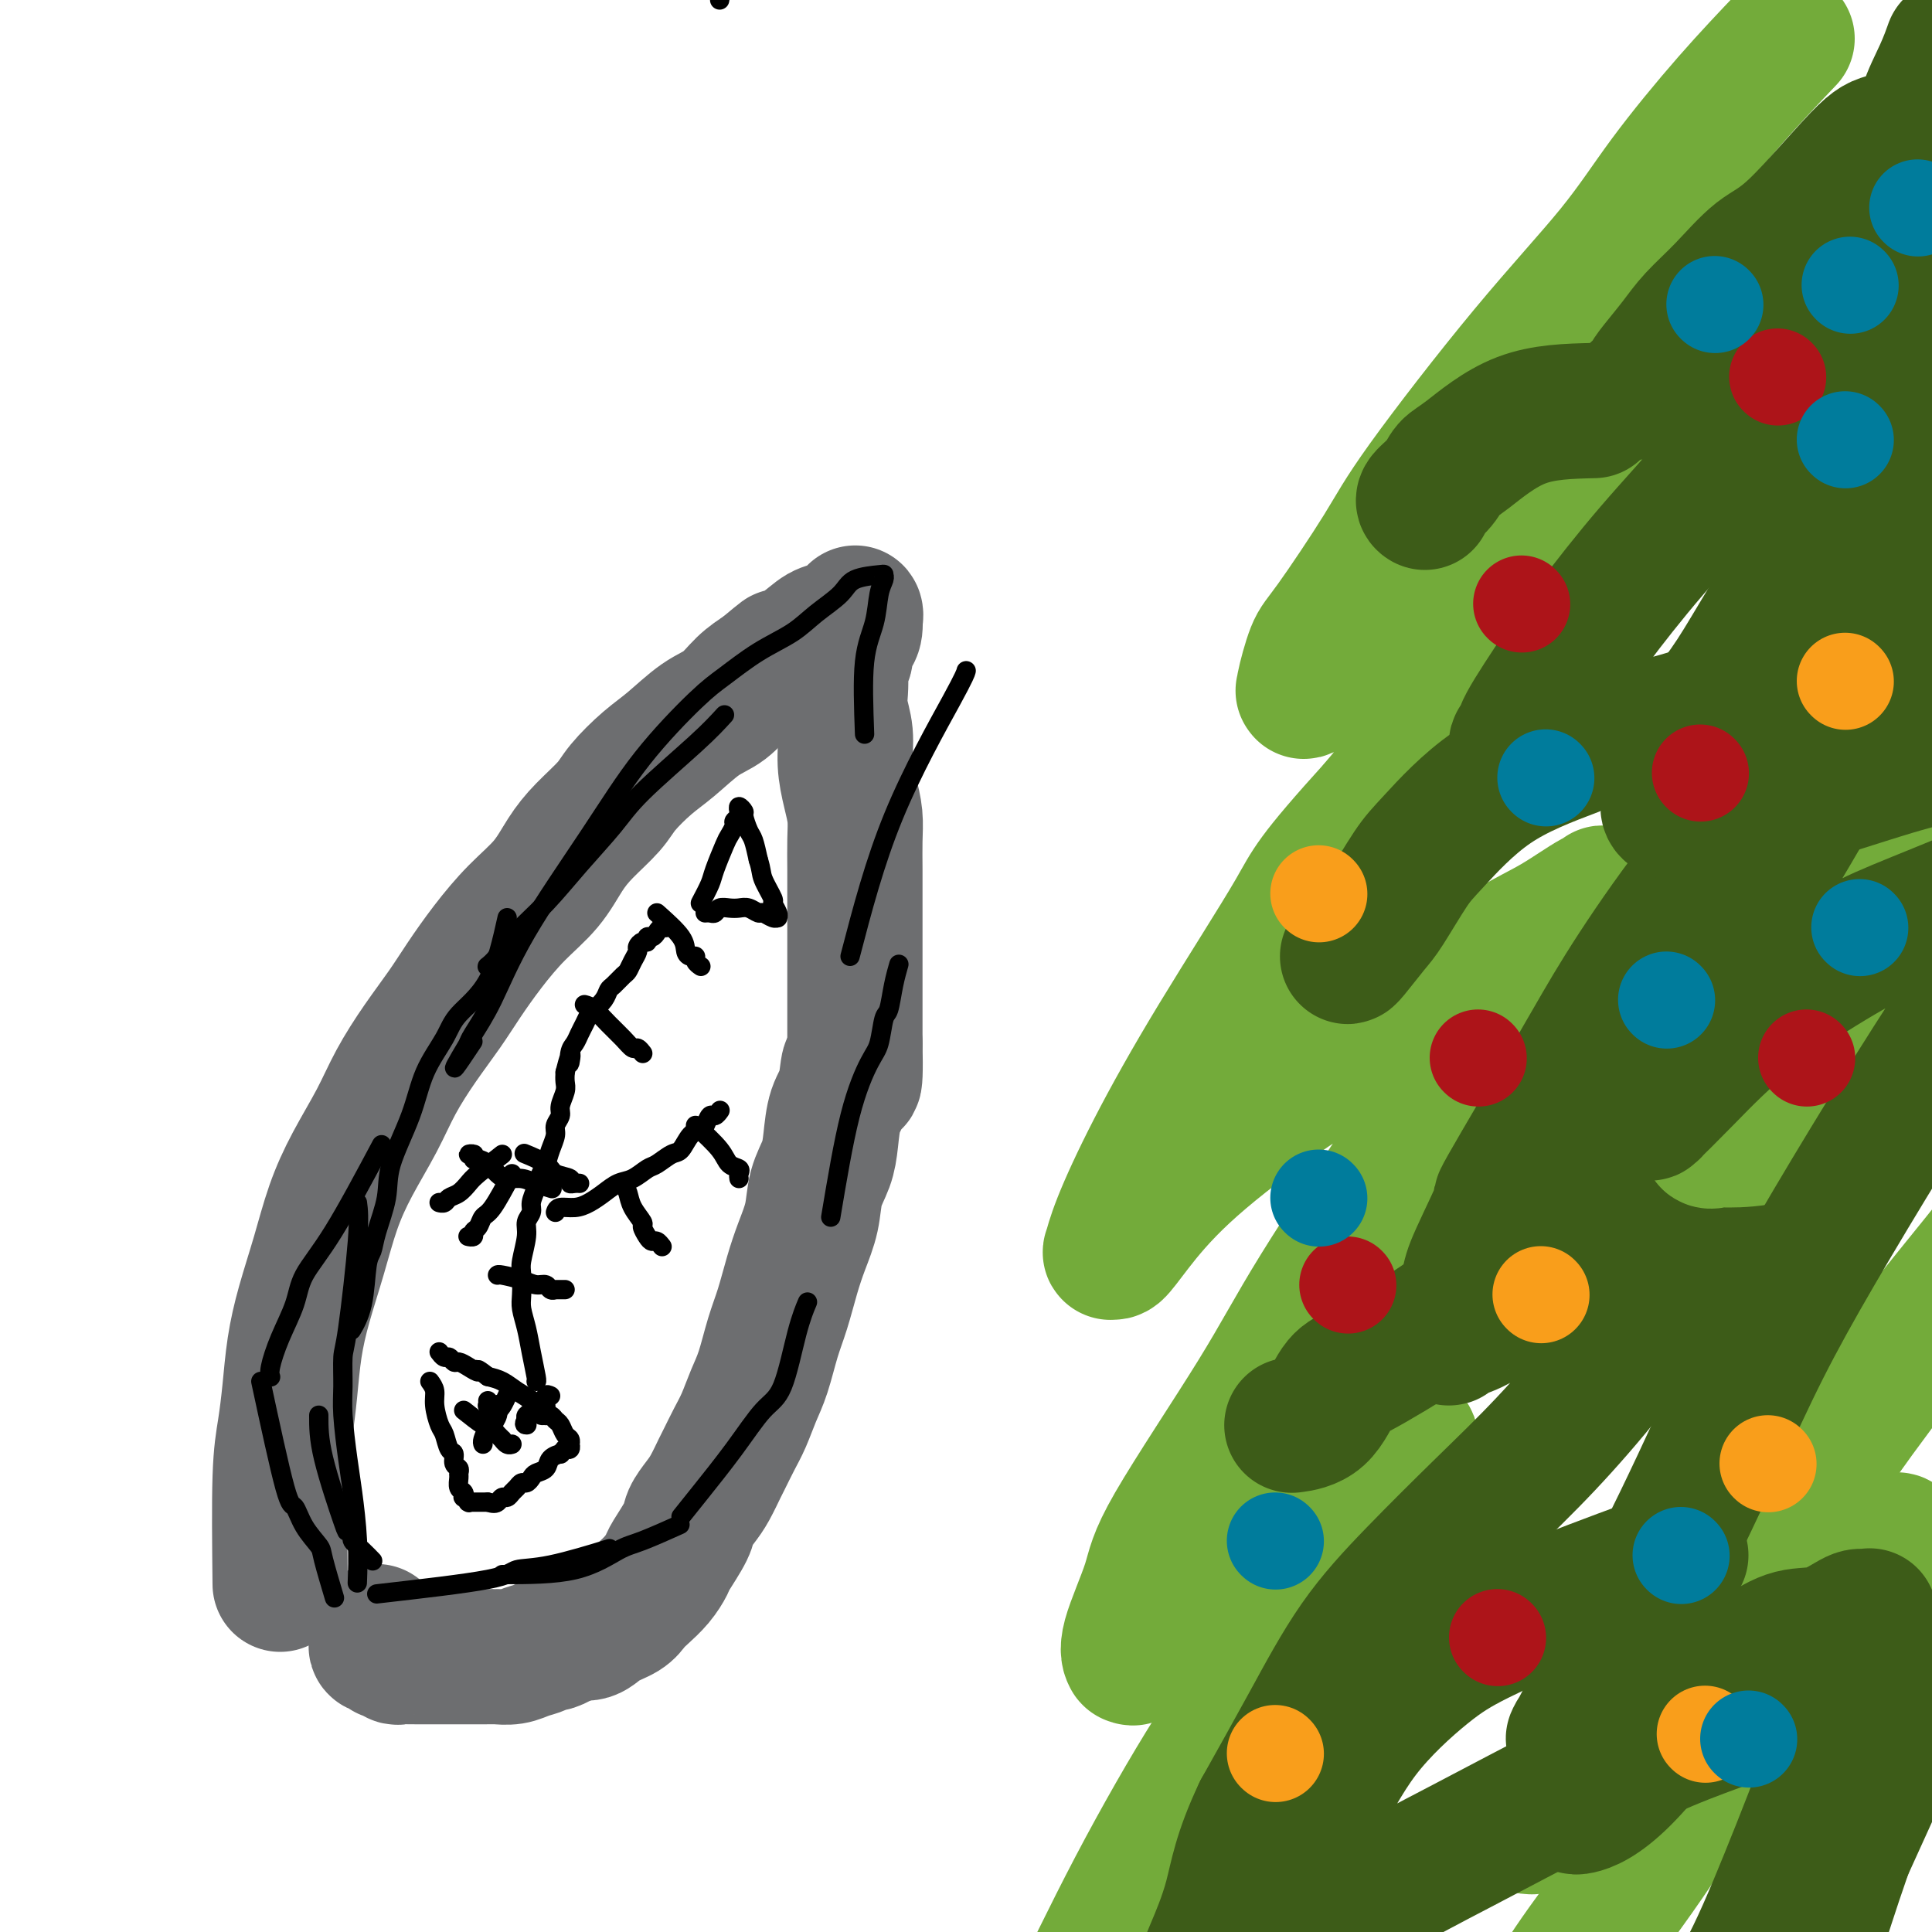 <svg viewBox='0 0 400 400' version='1.1' xmlns='http://www.w3.org/2000/svg' xmlns:xlink='http://www.w3.org/1999/xlink'><g fill='none' stroke='#73AB3A' stroke-width='28' stroke-linecap='round' stroke-linejoin='round'><path d='M370,8c-3.829,4.020 -7.658,8.039 -12,13c-4.342,4.961 -9.198,10.862 -13,16c-3.802,5.138 -6.552,9.513 -11,15c-4.448,5.487 -10.595,12.088 -18,21c-7.405,8.912 -16.069,20.137 -21,27c-4.931,6.863 -6.130,9.366 -9,14c-2.870,4.634 -7.412,11.400 -10,15c-2.588,3.600 -3.221,4.035 -4,6c-0.779,1.965 -1.703,5.461 -2,7c-0.297,1.539 0.032,1.121 0,1c-0.032,-0.121 -0.424,0.054 0,0c0.424,-0.054 1.666,-0.338 4,-2c2.334,-1.662 5.760,-4.702 10,-8c4.240,-3.298 9.295,-6.855 16,-11c6.705,-4.145 15.062,-8.879 20,-12c4.938,-3.121 6.458,-4.630 9,-6c2.542,-1.370 6.107,-2.601 9,-4c2.893,-1.399 5.116,-2.965 7,-4c1.884,-1.035 3.430,-1.540 5,-2c1.570,-0.460 3.164,-0.874 4,-1c0.836,-0.126 0.914,0.035 1,0c0.086,-0.035 0.182,-0.266 0,0c-0.182,0.266 -0.641,1.029 -2,3c-1.359,1.971 -3.618,5.150 -6,8c-2.382,2.850 -4.886,5.372 -9,9c-4.114,3.628 -9.838,8.361 -16,14c-6.162,5.639 -12.760,12.182 -19,19c-6.240,6.818 -12.120,13.909 -18,21'/><path d='M285,167c-13.737,15.169 -13.579,16.090 -17,22c-3.421,5.910 -10.420,16.808 -16,26c-5.580,9.192 -9.743,16.676 -13,23c-3.257,6.324 -5.610,11.487 -7,15c-1.390,3.513 -1.817,5.374 -2,6c-0.183,0.626 -0.124,0.016 0,0c0.124,-0.016 0.311,0.561 1,0c0.689,-0.561 1.878,-2.262 4,-5c2.122,-2.738 5.176,-6.514 10,-11c4.824,-4.486 11.417,-9.682 19,-15c7.583,-5.318 16.156,-10.760 23,-15c6.844,-4.240 11.958,-7.280 16,-10c4.042,-2.720 7.013,-5.121 10,-7c2.987,-1.879 5.992,-3.238 9,-5c3.008,-1.762 6.021,-3.929 8,-5c1.979,-1.071 2.923,-1.046 3,-1c0.077,0.046 -0.715,0.113 -1,0c-0.285,-0.113 -0.065,-0.407 -1,1c-0.935,1.407 -3.025,4.514 -6,8c-2.975,3.486 -6.836,7.351 -12,14c-5.164,6.649 -11.632,16.081 -19,27c-7.368,10.919 -15.636,23.323 -21,32c-5.364,8.677 -7.826,13.625 -13,22c-5.174,8.375 -13.062,20.177 -17,27c-3.938,6.823 -3.928,8.668 -5,12c-1.072,3.332 -3.227,8.151 -4,11c-0.773,2.849 -0.166,3.727 0,4c0.166,0.273 -0.110,-0.061 0,0c0.110,0.061 0.607,0.516 1,0c0.393,-0.516 0.684,-2.005 2,-4c1.316,-1.995 3.658,-4.498 6,-7'/><path d='M243,332c2.846,-2.612 5.462,-3.641 10,-7c4.538,-3.359 10.997,-9.047 16,-13c5.003,-3.953 8.549,-6.171 11,-8c2.451,-1.829 3.805,-3.269 5,-4c1.195,-0.731 2.230,-0.754 3,-1c0.770,-0.246 1.273,-0.716 2,-1c0.727,-0.284 1.676,-0.383 2,0c0.324,0.383 0.023,1.247 0,2c-0.023,0.753 0.232,1.395 -1,4c-1.232,2.605 -3.951,7.171 -7,12c-3.049,4.829 -6.429,9.919 -10,15c-3.571,5.081 -7.335,10.153 -11,15c-3.665,4.847 -7.231,9.468 -12,17c-4.769,7.532 -10.740,17.977 -16,28c-5.260,10.023 -9.807,19.626 -14,28c-4.193,8.374 -8.030,15.519 -11,22c-2.970,6.481 -5.073,12.300 -7,17c-1.927,4.700 -3.679,8.282 -5,11c-1.321,2.718 -2.211,4.570 -3,6c-0.789,1.430 -1.476,2.436 -2,3c-0.524,0.564 -0.886,0.687 -1,1c-0.114,0.313 0.021,0.816 0,1c-0.021,0.184 -0.198,0.050 0,0c0.198,-0.050 0.771,-0.014 1,0c0.229,0.014 0.115,0.007 0,0'/></g>
<g fill='none' stroke='#3D5C18' stroke-width='28' stroke-linecap='round' stroke-linejoin='round'><path d='M399,55c-4.570,3.816 -9.140,7.633 -13,11c-3.860,3.367 -7.011,6.285 -10,9c-2.989,2.715 -5.818,5.227 -9,9c-3.182,3.773 -6.717,8.808 -11,14c-4.283,5.192 -9.314,10.543 -14,16c-4.686,5.457 -9.027,11.021 -12,15c-2.973,3.979 -4.579,6.372 -7,10c-2.421,3.628 -5.658,8.489 -7,11c-1.342,2.511 -0.789,2.671 -1,3c-0.211,0.329 -1.185,0.826 -1,1c0.185,0.174 1.530,0.024 3,0c1.470,-0.024 3.064,0.078 5,0c1.936,-0.078 4.215,-0.337 8,-1c3.785,-0.663 9.076,-1.732 14,-3c4.924,-1.268 9.481,-2.737 13,-4c3.519,-1.263 6.000,-2.321 9,-3c3.000,-0.679 6.519,-0.981 9,-1c2.481,-0.019 3.923,0.244 5,0c1.077,-0.244 1.789,-0.996 2,-1c0.211,-0.004 -0.077,0.741 0,1c0.077,0.259 0.521,0.031 0,1c-0.521,0.969 -2.006,3.134 -5,7c-2.994,3.866 -7.497,9.433 -12,15'/><path d='M365,165c-5.257,7.334 -10.899,14.168 -16,21c-5.101,6.832 -9.661,13.661 -13,19c-3.339,5.339 -5.457,9.187 -10,17c-4.543,7.813 -11.510,19.592 -14,24c-2.490,4.408 -0.503,1.447 -1,3c-0.497,1.553 -3.478,7.622 -5,11c-1.522,3.378 -1.584,4.065 -2,6c-0.416,1.935 -1.186,5.119 -2,7c-0.814,1.881 -1.672,2.461 -2,3c-0.328,0.539 -0.127,1.039 0,1c0.127,-0.039 0.179,-0.616 1,-1c0.821,-0.384 2.410,-0.574 5,-2c2.590,-1.426 6.180,-4.088 11,-8c4.820,-3.912 10.871,-9.072 16,-13c5.129,-3.928 9.336,-6.622 12,-8c2.664,-1.378 3.784,-1.441 5,-2c1.216,-0.559 2.526,-1.616 4,-2c1.474,-0.384 3.111,-0.097 4,0c0.889,0.097 1.029,0.003 1,0c-0.029,-0.003 -0.227,0.085 0,1c0.227,0.915 0.881,2.659 0,5c-0.881,2.341 -3.296,5.281 -6,9c-2.704,3.719 -5.698,8.219 -9,13c-3.302,4.781 -6.911,9.845 -11,15c-4.089,5.155 -8.659,10.400 -13,15c-4.341,4.600 -8.453,8.553 -13,13c-4.547,4.447 -9.528,9.388 -14,14c-4.472,4.612 -8.435,8.896 -12,14c-3.565,5.104 -6.733,11.030 -10,17c-3.267,5.970 -6.634,11.985 -10,18'/><path d='M261,375c-4.242,8.901 -4.846,13.653 -6,18c-1.154,4.347 -2.859,8.289 -4,11c-1.141,2.711 -1.718,4.191 -2,5c-0.282,0.809 -0.268,0.949 0,1c0.268,0.051 0.791,0.015 1,0c0.209,-0.015 0.105,-0.007 0,0'/></g>
<g fill='none' stroke='#73AB3A' stroke-width='28' stroke-linecap='round' stroke-linejoin='round'><path d='M398,112c0.263,0.856 0.526,1.713 0,4c-0.526,2.287 -1.840,6.005 -4,9c-2.160,2.995 -5.168,5.266 -7,8c-1.832,2.734 -2.490,5.932 -3,8c-0.510,2.068 -0.871,3.007 -1,5c-0.129,1.993 -0.024,5.041 0,7c0.024,1.959 -0.032,2.827 0,4c0.032,1.173 0.151,2.649 0,4c-0.151,1.351 -0.572,2.578 -1,4c-0.428,1.422 -0.861,3.040 -1,4c-0.139,0.960 0.018,1.262 0,2c-0.018,0.738 -0.212,1.910 0,3c0.212,1.090 0.829,2.096 2,3c1.171,0.904 2.895,1.706 4,2c1.105,0.294 1.590,0.079 4,0c2.410,-0.079 6.746,-0.022 10,0c3.254,0.022 5.428,0.007 7,0c1.572,-0.007 2.544,-0.007 4,0c1.456,0.007 3.397,0.022 4,0c0.603,-0.022 -0.132,-0.082 0,0c0.132,0.082 1.132,0.307 1,1c-0.132,0.693 -1.396,1.856 -2,3c-0.604,1.144 -0.547,2.270 -5,7c-4.453,4.730 -13.415,13.066 -19,18c-5.585,4.934 -7.792,6.467 -10,8'/><path d='M381,216c-6.623,5.296 -8.681,5.534 -11,7c-2.319,1.466 -4.899,4.158 -7,6c-2.101,1.842 -3.721,2.833 -5,4c-1.279,1.167 -2.216,2.511 -3,3c-0.784,0.489 -1.416,0.123 -1,0c0.416,-0.123 1.880,-0.002 4,0c2.120,0.002 4.897,-0.114 9,-1c4.103,-0.886 9.532,-2.540 15,-4c5.468,-1.460 10.974,-2.726 16,-4c5.026,-1.274 9.572,-2.558 13,-3c3.428,-0.442 5.739,-0.043 8,0c2.261,0.043 4.471,-0.269 6,0c1.529,0.269 2.376,1.121 3,2c0.624,0.879 1.025,1.785 1,3c-0.025,1.215 -0.477,2.738 -2,6c-1.523,3.262 -4.119,8.263 -9,15c-4.881,6.737 -12.048,15.210 -19,24c-6.952,8.790 -13.690,17.896 -18,24c-4.310,6.104 -6.193,9.205 -10,16c-3.807,6.795 -9.540,17.282 -14,24c-4.460,6.718 -7.649,9.666 -11,13c-3.351,3.334 -6.866,7.054 -10,10c-3.134,2.946 -5.887,5.118 -8,7c-2.113,1.882 -3.587,3.473 -5,5c-1.413,1.527 -2.765,2.988 -4,4c-1.235,1.012 -2.353,1.575 -2,1c0.353,-0.575 2.176,-2.287 4,-4'/><path d='M321,374c2.520,-3.129 7.820,-9.450 12,-14c4.180,-4.550 7.242,-7.327 13,-12c5.758,-4.673 14.214,-11.241 20,-15c5.786,-3.759 8.904,-4.709 12,-6c3.096,-1.291 6.170,-2.921 8,-4c1.830,-1.079 2.415,-1.606 3,-2c0.585,-0.394 1.170,-0.656 2,-1c0.830,-0.344 1.905,-0.769 2,-1c0.095,-0.231 -0.791,-0.268 -1,0c-0.209,0.268 0.260,0.839 -2,3c-2.260,2.161 -7.248,5.911 -13,12c-5.752,6.089 -12.269,14.518 -18,23c-5.731,8.482 -10.677,17.017 -16,25c-5.323,7.983 -11.022,15.415 -15,21c-3.978,5.585 -6.233,9.323 -10,15c-3.767,5.677 -9.045,13.292 -13,19c-3.955,5.708 -6.586,9.509 -8,12c-1.414,2.491 -1.612,3.671 -3,7c-1.388,3.329 -3.968,8.808 -5,11c-1.032,2.192 -0.516,1.096 0,0'/></g>
<g fill='none' stroke='#3D5C18' stroke-width='28' stroke-linecap='round' stroke-linejoin='round'><path d='M399,26c-3.043,1.203 -6.087,2.407 -8,3c-1.913,0.593 -2.696,0.577 -6,4c-3.304,3.423 -9.128,10.287 -13,14c-3.872,3.713 -5.793,4.275 -8,6c-2.207,1.725 -4.700,4.611 -7,7c-2.300,2.389 -4.409,4.280 -6,6c-1.591,1.720 -2.666,3.270 -4,5c-1.334,1.730 -2.928,3.640 -4,5c-1.072,1.360 -1.621,2.168 -2,3c-0.379,0.832 -0.586,1.687 -1,2c-0.414,0.313 -1.035,0.084 -1,0c0.035,-0.084 0.724,-0.024 1,0c0.276,0.024 0.138,0.012 0,0'/><path d='M404,113c0.555,1.894 1.111,3.788 -1,8c-2.111,4.212 -6.888,10.743 -10,15c-3.112,4.257 -4.558,6.241 -8,12c-3.442,5.759 -8.880,15.295 -14,24c-5.120,8.705 -9.921,16.580 -14,24c-4.079,7.420 -7.437,14.385 -10,20c-2.563,5.615 -4.330,9.881 -5,12c-0.670,2.119 -0.241,2.092 0,2c0.241,-0.092 0.295,-0.250 0,0c-0.295,0.250 -0.939,0.909 0,0c0.939,-0.909 3.460,-3.386 7,-7c3.540,-3.614 8.097,-8.366 14,-13c5.903,-4.634 13.151,-9.149 18,-12c4.849,-2.851 7.299,-4.036 12,-6c4.701,-1.964 11.653,-4.705 17,-7c5.347,-2.295 9.090,-4.143 12,-5c2.910,-0.857 4.987,-0.723 6,-1c1.013,-0.277 0.963,-0.965 1,-1c0.037,-0.035 0.160,0.582 0,1c-0.160,0.418 -0.601,0.637 -4,5c-3.399,4.363 -9.754,12.872 -16,22c-6.246,9.128 -12.384,18.876 -18,28c-5.616,9.124 -10.709,17.625 -15,25c-4.291,7.375 -7.778,13.625 -11,20c-3.222,6.375 -6.178,12.877 -9,19c-2.822,6.123 -5.509,11.868 -8,17c-2.491,5.132 -4.786,9.651 -7,14c-2.214,4.349 -4.347,8.528 -6,12c-1.653,3.472 -2.827,6.236 -4,9'/><path d='M331,350c-7.805,15.435 -4.817,8.522 -4,8c0.817,-0.522 -0.535,5.347 -1,9c-0.465,3.653 -0.042,5.092 0,6c0.042,0.908 -0.297,1.286 1,1c1.297,-0.286 4.231,-1.237 9,-6c4.769,-4.763 11.372,-13.340 16,-18c4.628,-4.660 7.282,-5.403 9,-6c1.718,-0.597 2.502,-1.046 4,-2c1.498,-0.954 3.712,-2.412 6,-3c2.288,-0.588 4.652,-0.305 7,-1c2.348,-0.695 4.682,-2.366 6,-3c1.318,-0.634 1.621,-0.229 2,0c0.379,0.229 0.835,0.281 1,0c0.165,-0.281 0.039,-0.896 0,0c-0.039,0.896 0.007,3.304 -1,8c-1.007,4.696 -3.068,11.682 -6,20c-2.932,8.318 -6.736,17.969 -10,26c-3.264,8.031 -5.989,14.443 -9,20c-3.011,5.557 -6.308,10.260 -10,14c-3.692,3.740 -7.781,6.517 -11,9c-3.219,2.483 -5.570,4.673 -8,7c-2.430,2.327 -4.938,4.792 -7,7c-2.062,2.208 -3.676,4.159 -5,6c-1.324,1.841 -2.356,3.573 -3,5c-0.644,1.427 -0.898,2.551 -1,3c-0.102,0.449 -0.051,0.225 0,0'/><path d='M326,155c-5.941,2.258 -11.883,4.517 -17,8c-5.117,3.483 -9.410,8.191 -12,11c-2.590,2.809 -3.479,3.719 -5,6c-1.521,2.281 -3.676,5.932 -5,8c-1.324,2.068 -1.819,2.554 -3,4c-1.181,1.446 -3.049,3.851 -4,5c-0.951,1.149 -0.987,1.040 -1,1c-0.013,-0.040 -0.004,-0.011 0,0c0.004,0.011 0.002,0.006 0,0'/><path d='M328,264c-6.296,0.903 -12.592,1.807 -17,3c-4.408,1.193 -6.927,2.676 -9,4c-2.073,1.324 -3.700,2.491 -6,4c-2.300,1.509 -5.272,3.361 -8,5c-2.728,1.639 -5.212,3.066 -7,4c-1.788,0.934 -2.881,1.374 -4,3c-1.119,1.626 -2.263,4.438 -4,6c-1.737,1.562 -4.068,1.875 -5,2c-0.932,0.125 -0.466,0.063 0,0'/><path d='M330,85c-5.206,0.125 -10.411,0.250 -15,2c-4.589,1.750 -8.560,5.124 -11,7c-2.440,1.876 -3.347,2.254 -4,3c-0.653,0.746 -1.051,1.860 -2,3c-0.949,1.140 -2.448,2.307 -3,3c-0.552,0.693 -0.158,0.912 0,1c0.158,0.088 0.079,0.044 0,0'/><path d='M348,322c-8.349,3.032 -16.699,6.064 -24,9c-7.301,2.936 -13.554,5.776 -18,8c-4.446,2.224 -7.084,3.832 -11,7c-3.916,3.168 -9.108,7.895 -13,13c-3.892,5.105 -6.482,10.587 -10,16c-3.518,5.413 -7.963,10.756 -11,16c-3.037,5.244 -4.666,10.388 -6,14c-1.334,3.612 -2.373,5.692 -3,7c-0.627,1.308 -0.841,1.843 -1,2c-0.159,0.157 -0.264,-0.065 1,-1c1.264,-0.935 3.897,-2.584 9,-6c5.103,-3.416 12.678,-8.599 20,-13c7.322,-4.401 14.392,-8.022 22,-12c7.608,-3.978 15.754,-8.315 23,-12c7.246,-3.685 13.592,-6.720 19,-9c5.408,-2.280 9.879,-3.805 13,-5c3.121,-1.195 4.894,-2.062 7,-3c2.106,-0.938 4.546,-1.949 7,-3c2.454,-1.051 4.921,-2.144 7,-3c2.079,-0.856 3.771,-1.477 6,-2c2.229,-0.523 4.996,-0.950 7,-1c2.004,-0.050 3.244,0.277 4,0c0.756,-0.277 1.027,-1.157 1,0c-0.027,1.157 -0.354,4.350 -1,7c-0.646,2.650 -1.613,4.757 -4,10c-2.387,5.243 -6.193,13.621 -10,22'/><path d='M382,383c-3.276,9.444 -4.467,13.553 -6,18c-1.533,4.447 -3.408,9.233 -4,12c-0.592,2.767 0.099,3.515 0,5c-0.099,1.485 -0.988,3.708 0,4c0.988,0.292 3.854,-1.345 5,-2c1.146,-0.655 0.573,-0.327 0,0'/><path d='M401,86c-9.459,9.777 -18.918,19.555 -26,29c-7.082,9.445 -11.787,18.559 -16,25c-4.213,6.441 -7.935,10.209 -10,14c-2.065,3.791 -2.474,7.604 -3,10c-0.526,2.396 -1.170,3.376 0,4c1.170,0.624 4.153,0.894 7,1c2.847,0.106 5.557,0.050 13,-2c7.443,-2.050 19.620,-6.094 26,-8c6.380,-1.906 6.963,-1.673 9,-3c2.037,-1.327 5.529,-4.215 8,-7c2.471,-2.785 3.920,-5.468 5,-7c1.080,-1.532 1.790,-1.914 3,-3c1.210,-1.086 2.919,-2.875 4,-4c1.081,-1.125 1.532,-1.585 2,-2c0.468,-0.415 0.951,-0.785 1,-1c0.049,-0.215 -0.336,-0.274 -1,-1c-0.664,-0.726 -1.606,-2.119 -3,-4c-1.394,-1.881 -3.239,-4.249 -5,-7c-1.761,-2.751 -3.439,-5.883 -5,-9c-1.561,-3.117 -3.006,-6.217 -4,-9c-0.994,-2.783 -1.537,-5.249 -2,-8c-0.463,-2.751 -0.847,-5.786 -1,-9c-0.153,-3.214 -0.077,-6.607 0,-10'/><path d='M403,75c-0.456,-6.340 -0.097,-8.690 0,-12c0.097,-3.310 -0.069,-7.579 0,-11c0.069,-3.421 0.373,-5.993 0,-8c-0.373,-2.007 -1.423,-3.447 -2,-5c-0.577,-1.553 -0.681,-3.218 -1,-5c-0.319,-1.782 -0.852,-3.679 -1,-5c-0.148,-1.321 0.090,-2.064 0,-3c-0.090,-0.936 -0.509,-2.065 0,-4c0.509,-1.935 1.945,-4.675 3,-7c1.055,-2.325 1.730,-4.236 2,-5c0.270,-0.764 0.135,-0.382 0,0'/></g>
<g fill='none' stroke='#6D6E70' stroke-width='28' stroke-linecap='round' stroke-linejoin='round'><path d='M58,328c-0.088,-8.350 -0.176,-16.701 0,-22c0.176,-5.299 0.617,-7.547 1,-10c0.383,-2.453 0.710,-5.111 1,-8c0.290,-2.889 0.544,-6.008 1,-9c0.456,-2.992 1.115,-5.855 2,-9c0.885,-3.145 1.996,-6.572 3,-10c1.004,-3.428 1.902,-6.858 3,-10c1.098,-3.142 2.397,-5.994 4,-9c1.603,-3.006 3.509,-6.164 5,-9c1.491,-2.836 2.568,-5.351 4,-8c1.432,-2.649 3.221,-5.432 5,-8c1.779,-2.568 3.550,-4.923 5,-7c1.450,-2.077 2.579,-3.878 4,-6c1.421,-2.122 3.134,-4.565 5,-7c1.866,-2.435 3.886,-4.861 6,-7c2.114,-2.139 4.321,-3.992 6,-6c1.679,-2.008 2.829,-4.172 4,-6c1.171,-1.828 2.362,-3.320 4,-5c1.638,-1.680 3.721,-3.549 5,-5c1.279,-1.451 1.752,-2.484 3,-4c1.248,-1.516 3.271,-3.515 5,-5c1.729,-1.485 3.165,-2.456 5,-4c1.835,-1.544 4.069,-3.661 6,-5c1.931,-1.339 3.558,-1.899 5,-3c1.442,-1.101 2.698,-2.743 4,-4c1.302,-1.257 2.651,-2.128 4,-3'/><path d='M158,139c5.203,-4.316 3.711,-3.107 4,-3c0.289,0.107 2.358,-0.887 4,-2c1.642,-1.113 2.856,-2.343 4,-3c1.144,-0.657 2.216,-0.741 3,-1c0.784,-0.259 1.279,-0.694 2,-1c0.721,-0.306 1.667,-0.482 2,-1c0.333,-0.518 0.052,-1.376 0,-1c-0.052,0.376 0.126,1.988 0,3c-0.126,1.012 -0.556,1.425 -1,2c-0.444,0.575 -0.903,1.311 -1,2c-0.097,0.689 0.169,1.331 0,2c-0.169,0.669 -0.773,1.367 -1,2c-0.227,0.633 -0.076,1.203 0,2c0.076,0.797 0.076,1.822 0,3c-0.076,1.178 -0.227,2.509 0,4c0.227,1.491 0.831,3.142 1,5c0.169,1.858 -0.098,3.924 0,6c0.098,2.076 0.562,4.164 1,6c0.438,1.836 0.849,3.421 1,5c0.151,1.579 0.040,3.152 0,5c-0.040,1.848 -0.011,3.970 0,6c0.011,2.030 0.003,3.968 0,6c-0.003,2.032 -0.001,4.160 0,6c0.001,1.840 0.000,3.394 0,5c-0.000,1.606 -0.000,3.266 0,5c0.000,1.734 0.000,3.544 0,5c-0.000,1.456 -0.000,2.559 0,4c0.000,1.441 0.000,3.221 0,5'/><path d='M177,216c0.270,12.707 -0.557,6.474 -1,5c-0.443,-1.474 -0.504,1.812 -1,4c-0.496,2.188 -1.427,3.280 -2,5c-0.573,1.720 -0.786,4.069 -1,6c-0.214,1.931 -0.427,3.445 -1,5c-0.573,1.555 -1.504,3.153 -2,5c-0.496,1.847 -0.555,3.944 -1,6c-0.445,2.056 -1.274,4.072 -2,6c-0.726,1.928 -1.349,3.767 -2,6c-0.651,2.233 -1.329,4.859 -2,7c-0.671,2.141 -1.334,3.797 -2,6c-0.666,2.203 -1.334,4.954 -2,7c-0.666,2.046 -1.329,3.386 -2,5c-0.671,1.614 -1.349,3.503 -2,5c-0.651,1.497 -1.276,2.602 -2,4c-0.724,1.398 -1.546,3.088 -2,4c-0.454,0.912 -0.539,1.046 -1,2c-0.461,0.954 -1.297,2.728 -2,4c-0.703,1.272 -1.273,2.041 -2,3c-0.727,0.959 -1.611,2.108 -2,3c-0.389,0.892 -0.282,1.527 -1,3c-0.718,1.473 -2.262,3.784 -3,5c-0.738,1.216 -0.671,1.337 -1,2c-0.329,0.663 -1.053,1.868 -2,3c-0.947,1.132 -2.115,2.192 -3,3c-0.885,0.808 -1.487,1.365 -2,2c-0.513,0.635 -0.939,1.350 -2,2c-1.061,0.650 -2.759,1.236 -4,2c-1.241,0.764 -2.027,1.706 -3,2c-0.973,0.294 -2.135,-0.059 -3,0c-0.865,0.059 -1.432,0.529 -2,1'/><path d='M117,339c-3.536,2.034 -2.878,1.119 -3,1c-0.122,-0.119 -1.026,0.556 -2,1c-0.974,0.444 -2.018,0.655 -3,1c-0.982,0.345 -1.901,0.825 -3,1c-1.099,0.175 -2.377,0.047 -3,0c-0.623,-0.047 -0.591,-0.013 -1,0c-0.409,0.013 -1.261,0.003 -2,0c-0.739,-0.003 -1.367,-0.001 -2,0c-0.633,0.001 -1.272,0.000 -2,0c-0.728,-0.000 -1.547,-0.000 -2,0c-0.453,0.000 -0.541,-0.000 -1,0c-0.459,0.000 -1.288,0.000 -2,0c-0.712,-0.000 -1.308,-0.000 -2,0c-0.692,0.000 -1.481,0.001 -2,0c-0.519,-0.001 -0.769,-0.004 -1,0c-0.231,0.004 -0.444,0.015 -1,0c-0.556,-0.015 -1.454,-0.056 -2,0c-0.546,0.056 -0.739,0.207 -1,0c-0.261,-0.207 -0.591,-0.774 -1,-1c-0.409,-0.226 -0.898,-0.113 -1,0c-0.102,0.113 0.183,0.225 0,0c-0.183,-0.225 -0.834,-0.786 -1,-1c-0.166,-0.214 0.152,-0.082 0,0c-0.152,0.082 -0.773,0.113 -1,0c-0.227,-0.113 -0.061,-0.371 0,-1c0.061,-0.629 0.016,-1.631 0,-2c-0.016,-0.369 -0.005,-0.105 0,0c0.005,0.105 0.002,0.053 0,0'/></g>
<g fill='none' stroke='#000000' stroke-width='4' stroke-linecap='round' stroke-linejoin='round'><path d='M89,286c0.446,0.617 0.893,1.234 1,2c0.107,0.766 -0.125,1.682 0,3c0.125,1.318 0.607,3.040 1,4c0.393,0.960 0.698,1.160 1,2c0.302,0.840 0.603,2.319 1,3c0.397,0.681 0.891,0.563 1,1c0.109,0.437 -0.168,1.430 0,2c0.168,0.570 0.781,0.716 1,1c0.219,0.284 0.045,0.707 0,1c-0.045,0.293 0.040,0.456 0,1c-0.040,0.544 -0.203,1.470 0,2c0.203,0.530 0.772,0.664 1,1c0.228,0.336 0.114,0.875 0,1c-0.114,0.125 -0.228,-0.163 0,0c0.228,0.163 0.797,0.776 1,1c0.203,0.224 0.038,0.060 0,0c-0.038,-0.060 0.049,-0.016 0,0c-0.049,0.016 -0.234,0.004 0,0c0.234,-0.004 0.887,-0.001 1,0c0.113,0.001 -0.316,0.000 0,0c0.316,-0.000 1.376,-0.000 2,0c0.624,0.000 0.812,0.000 1,0'/><path d='M101,311c1.179,0.374 1.625,0.308 2,0c0.375,-0.308 0.678,-0.857 1,-1c0.322,-0.143 0.664,0.120 1,0c0.336,-0.120 0.668,-0.624 1,-1c0.332,-0.376 0.665,-0.626 1,-1c0.335,-0.374 0.671,-0.873 1,-1c0.329,-0.127 0.650,0.117 1,0c0.350,-0.117 0.729,-0.596 1,-1c0.271,-0.404 0.436,-0.734 1,-1c0.564,-0.266 1.528,-0.467 2,-1c0.472,-0.533 0.452,-1.397 1,-2c0.548,-0.603 1.662,-0.947 2,-1c0.338,-0.053 -0.102,0.183 0,0c0.102,-0.183 0.745,-0.785 1,-1c0.255,-0.215 0.121,-0.043 0,0c-0.121,0.043 -0.228,-0.044 0,0c0.228,0.044 0.790,0.220 1,0c0.210,-0.220 0.067,-0.836 0,-1c-0.067,-0.164 -0.060,0.125 0,0c0.060,-0.125 0.172,-0.664 0,-1c-0.172,-0.336 -0.627,-0.471 -1,-1c-0.373,-0.529 -0.666,-1.454 -1,-2c-0.334,-0.546 -0.711,-0.712 -1,-1c-0.289,-0.288 -0.489,-0.697 -1,-1c-0.511,-0.303 -1.333,-0.501 -2,-1c-0.667,-0.499 -1.179,-1.299 -2,-2c-0.821,-0.701 -1.952,-1.304 -3,-2c-1.048,-0.696 -2.014,-1.485 -3,-2c-0.986,-0.515 -1.993,-0.758 -3,-1'/><path d='M101,285c-2.991,-2.349 -1.967,-1.222 -2,-1c-0.033,0.222 -1.122,-0.461 -2,-1c-0.878,-0.539 -1.546,-0.933 -2,-1c-0.454,-0.067 -0.696,0.192 -1,0c-0.304,-0.192 -0.670,-0.836 -1,-1c-0.330,-0.164 -0.624,0.152 -1,0c-0.376,-0.152 -0.833,-0.773 -1,-1c-0.167,-0.227 -0.045,-0.061 0,0c0.045,0.061 0.013,0.017 0,0c-0.013,-0.017 -0.006,-0.009 0,0'/><path d='M111,286c0.091,0.020 0.182,0.040 0,-1c-0.182,-1.040 -0.637,-3.139 -1,-5c-0.363,-1.861 -0.634,-3.483 -1,-5c-0.366,-1.517 -0.826,-2.931 -1,-4c-0.174,-1.069 -0.062,-1.795 0,-3c0.062,-1.205 0.073,-2.889 0,-4c-0.073,-1.111 -0.231,-1.648 0,-3c0.231,-1.352 0.849,-3.520 1,-5c0.151,-1.480 -0.167,-2.273 0,-3c0.167,-0.727 0.818,-1.387 1,-2c0.182,-0.613 -0.106,-1.178 0,-2c0.106,-0.822 0.607,-1.901 1,-3c0.393,-1.099 0.679,-2.220 1,-3c0.321,-0.780 0.679,-1.220 1,-2c0.321,-0.780 0.607,-1.898 1,-3c0.393,-1.102 0.894,-2.186 1,-3c0.106,-0.814 -0.182,-1.359 0,-2c0.182,-0.641 0.833,-1.379 1,-2c0.167,-0.621 -0.151,-1.125 0,-2c0.151,-0.875 0.771,-2.120 1,-3c0.229,-0.880 0.065,-1.394 0,-2c-0.065,-0.606 -0.033,-1.303 0,-2'/><path d='M117,222c1.632,-6.391 1.211,-2.867 1,-2c-0.211,0.867 -0.211,-0.923 0,-2c0.211,-1.077 0.633,-1.439 1,-2c0.367,-0.561 0.679,-1.319 1,-2c0.321,-0.681 0.649,-1.286 1,-2c0.351,-0.714 0.723,-1.538 1,-2c0.277,-0.462 0.459,-0.561 1,-1c0.541,-0.439 1.440,-1.216 2,-2c0.560,-0.784 0.780,-1.575 1,-2c0.220,-0.425 0.441,-0.485 1,-1c0.559,-0.515 1.455,-1.486 2,-2c0.545,-0.514 0.737,-0.573 1,-1c0.263,-0.427 0.596,-1.224 1,-2c0.404,-0.776 0.878,-1.532 1,-2c0.122,-0.468 -0.108,-0.646 0,-1c0.108,-0.354 0.554,-0.882 1,-1c0.446,-0.118 0.893,0.175 1,0c0.107,-0.175 -0.125,-0.816 0,-1c0.125,-0.184 0.608,0.091 1,0c0.392,-0.091 0.694,-0.546 1,-1c0.306,-0.454 0.618,-0.906 1,-1c0.382,-0.094 0.834,0.171 1,0c0.166,-0.171 0.044,-0.778 0,-1c-0.044,-0.222 -0.012,-0.060 0,0c0.012,0.060 0.003,0.017 0,0c-0.003,-0.017 -0.002,-0.009 0,0'/><path d='M103,264c0.046,-0.081 0.092,-0.161 1,0c0.908,0.161 2.678,0.565 4,1c1.322,0.435 2.197,0.901 3,1c0.803,0.099 1.535,-0.170 2,0c0.465,0.170 0.663,0.778 1,1c0.337,0.222 0.812,0.060 1,0c0.188,-0.060 0.089,-0.016 0,0c-0.089,0.016 -0.168,0.004 0,0c0.168,-0.004 0.584,-0.001 1,0c0.416,0.001 0.833,0.000 1,0c0.167,-0.000 0.083,-0.000 0,0'/><path d='M109,239c-0.417,-0.172 -0.834,-0.344 0,0c0.834,0.344 2.920,1.202 4,2c1.080,0.798 1.155,1.534 2,2c0.845,0.466 2.461,0.661 3,1c0.539,0.339 0.000,0.823 0,1c-0.000,0.177 0.538,0.048 1,0c0.462,-0.048 0.846,-0.014 1,0c0.154,0.014 0.077,0.007 0,0'/><path d='M121,208c0.582,0.157 1.164,0.314 2,1c0.836,0.686 1.927,1.900 3,3c1.073,1.100 2.130,2.084 3,3c0.870,0.916 1.554,1.762 2,2c0.446,0.238 0.656,-0.132 1,0c0.344,0.132 0.823,0.766 1,1c0.177,0.234 0.050,0.067 0,0c-0.050,-0.067 -0.025,-0.033 0,0'/><path d='M136,189c2.022,1.805 4.043,3.611 5,5c0.957,1.389 0.849,2.362 1,3c0.151,0.638 0.563,0.942 1,1c0.437,0.058 0.901,-0.129 1,0c0.099,0.129 -0.166,0.573 0,1c0.166,0.427 0.762,0.836 1,1c0.238,0.164 0.119,0.082 0,0'/><path d='M145,187c0.787,-1.490 1.574,-2.980 2,-4c0.426,-1.020 0.491,-1.569 1,-3c0.509,-1.431 1.461,-3.745 2,-5c0.539,-1.255 0.666,-1.450 1,-2c0.334,-0.550 0.874,-1.454 1,-2c0.126,-0.546 -0.162,-0.733 0,-1c0.162,-0.267 0.774,-0.612 1,-1c0.226,-0.388 0.064,-0.818 0,-1c-0.064,-0.182 -0.032,-0.114 0,0c0.032,0.114 0.064,0.275 0,0c-0.064,-0.275 -0.224,-0.987 0,-1c0.224,-0.013 0.834,0.673 1,1c0.166,0.327 -0.110,0.294 0,1c0.110,0.706 0.607,2.152 1,3c0.393,0.848 0.684,1.100 1,2c0.316,0.900 0.658,2.450 1,4'/><path d='M157,178c0.720,2.219 0.518,2.766 1,4c0.482,1.234 1.646,3.153 2,4c0.354,0.847 -0.103,0.620 0,1c0.103,0.380 0.767,1.366 1,2c0.233,0.634 0.036,0.917 0,1c-0.036,0.083 0.090,-0.034 0,0c-0.090,0.034 -0.394,0.219 -1,0c-0.606,-0.219 -1.513,-0.843 -2,-1c-0.487,-0.157 -0.554,0.153 -1,0c-0.446,-0.153 -1.271,-0.769 -2,-1c-0.729,-0.231 -1.361,-0.076 -2,0c-0.639,0.076 -1.285,0.073 -2,0c-0.715,-0.073 -1.498,-0.216 -2,0c-0.502,0.216 -0.722,0.790 -1,1c-0.278,0.210 -0.613,0.057 -1,0c-0.387,-0.057 -0.825,-0.016 -1,0c-0.175,0.016 -0.088,0.008 0,0'/><path d='M115,251c0.155,-0.441 0.309,-0.882 1,-1c0.691,-0.118 1.917,0.086 3,0c1.083,-0.086 2.023,-0.461 3,-1c0.977,-0.539 1.990,-1.242 3,-2c1.010,-0.758 2.018,-1.569 3,-2c0.982,-0.431 1.940,-0.481 3,-1c1.060,-0.519 2.223,-1.509 3,-2c0.777,-0.491 1.167,-0.485 2,-1c0.833,-0.515 2.107,-1.551 3,-2c0.893,-0.449 1.405,-0.310 2,-1c0.595,-0.690 1.272,-2.208 2,-3c0.728,-0.792 1.505,-0.857 2,-1c0.495,-0.143 0.707,-0.364 1,-1c0.293,-0.636 0.667,-1.687 1,-2c0.333,-0.313 0.625,0.112 1,0c0.375,-0.112 0.832,-0.761 1,-1c0.168,-0.239 0.048,-0.068 0,0c-0.048,0.068 -0.024,0.034 0,0'/><path d='M129,245c0.372,0.592 0.744,1.184 1,2c0.256,0.816 0.397,1.855 1,3c0.603,1.145 1.667,2.397 2,3c0.333,0.603 -0.065,0.558 0,1c0.065,0.442 0.592,1.372 1,2c0.408,0.628 0.698,0.953 1,1c0.302,0.047 0.617,-0.183 1,0c0.383,0.183 0.834,0.780 1,1c0.166,0.220 0.047,0.063 0,0c-0.047,-0.063 -0.024,-0.031 0,0'/><path d='M144,233c1.947,1.798 3.895,3.596 5,5c1.105,1.404 1.368,2.415 2,3c0.632,0.585 1.633,0.744 2,1c0.367,0.256 0.099,0.607 0,1c-0.099,0.393 -0.028,0.826 0,1c0.028,0.174 0.014,0.087 0,0'/><path d='M114,246c0.270,0.082 0.539,0.163 0,0c-0.539,-0.163 -1.888,-0.572 -3,-1c-1.112,-0.428 -1.989,-0.875 -3,-1c-1.011,-0.125 -2.156,0.073 -3,0c-0.844,-0.073 -1.388,-0.416 -2,-1c-0.612,-0.584 -1.293,-1.410 -2,-2c-0.707,-0.590 -1.440,-0.943 -2,-1c-0.560,-0.057 -0.949,0.181 -1,0c-0.051,-0.181 0.234,-0.780 0,-1c-0.234,-0.220 -0.986,-0.059 -1,0c-0.014,0.059 0.710,0.017 1,0c0.290,-0.017 0.145,-0.008 0,0'/><path d='M106,243c-1.486,2.787 -2.971,5.574 -4,7c-1.029,1.426 -1.600,1.492 -2,2c-0.400,0.508 -0.629,1.456 -1,2c-0.371,0.544 -0.884,0.682 -1,1c-0.116,0.318 0.165,0.817 0,1c-0.165,0.183 -0.775,0.049 -1,0c-0.225,-0.049 -0.064,-0.014 0,0c0.064,0.014 0.032,0.007 0,0'/><path d='M104,239c-1.933,1.519 -3.866,3.038 -5,4c-1.134,0.962 -1.471,1.368 -2,2c-0.529,0.632 -1.252,1.490 -2,2c-0.748,0.510 -1.521,0.673 -2,1c-0.479,0.327 -0.665,0.820 -1,1c-0.335,0.180 -0.821,0.049 -1,0c-0.179,-0.049 -0.051,-0.014 0,0c0.051,0.014 0.026,0.007 0,0'/><path d='M103,291c-0.030,-0.174 -0.061,-0.348 0,0c0.061,0.348 0.212,1.219 0,2c-0.212,0.781 -0.789,1.471 -1,2c-0.211,0.529 -0.055,0.895 0,1c0.055,0.105 0.011,-0.053 0,0c-0.011,0.053 0.011,0.316 0,0c-0.011,-0.316 -0.056,-1.213 0,-2c0.056,-0.787 0.211,-1.465 0,-2c-0.211,-0.535 -0.789,-0.927 -1,-1c-0.211,-0.073 -0.057,0.173 0,0c0.057,-0.173 0.016,-0.764 0,-1c-0.016,-0.236 -0.008,-0.118 0,0'/><path d='M114,289c-0.422,-0.204 -0.844,-0.409 -1,0c-0.156,0.409 -0.044,1.431 0,2c0.044,0.569 0.022,0.685 0,1c-0.022,0.315 -0.043,0.828 0,1c0.043,0.172 0.151,0.004 0,0c-0.151,-0.004 -0.562,0.156 -1,0c-0.438,-0.156 -0.902,-0.630 -1,-1c-0.098,-0.370 0.170,-0.637 0,-1c-0.170,-0.363 -0.776,-0.823 -1,-1c-0.224,-0.177 -0.064,-0.073 0,0c0.064,0.073 0.031,0.113 0,0c-0.031,-0.113 -0.060,-0.381 0,0c0.060,0.381 0.208,1.410 0,2c-0.208,0.590 -0.774,0.740 -1,1c-0.226,0.260 -0.113,0.630 0,1'/><path d='M109,294c-0.774,1.000 -0.208,1.000 0,1c0.208,0.000 0.060,0.000 0,0c-0.060,0.000 -0.030,0.000 0,0'/></g>
<g fill='none' stroke='#AD1419' stroke-width='20' stroke-linecap='round' stroke-linejoin='round'><path d='M306,219c0.000,0.000 0.100,0.100 0.1,0.1'/><path d='M310,339c0.000,0.000 0.100,0.100 0.1,0.1'/><path d='M374,219c0.000,0.000 0.100,0.100 0.1,0.1'/><path d='M279,266c0.000,0.000 0.100,0.100 0.1,0.1'/><path d='M352,160c0.000,0.000 0.100,0.100 0.1,0.1'/><path d='M368,78c0.000,0.000 0.100,0.100 0.1,0.1'/><path d='M315,125c0.000,0.000 0.100,0.100 0.1,0.1'/></g>
<g fill='none' stroke='#F99E1B' stroke-width='20' stroke-linecap='round' stroke-linejoin='round'><path d='M273,185c0.000,0.000 0.100,0.100 0.1,0.1'/><path d='M319,268c0.000,0.000 0.100,0.100 0.1,0.1'/><path d='M366,303c0.000,0.000 0.100,0.100 0.1,0.1'/><path d='M353,359c0.000,0.000 0.100,0.100 0.1,0.1'/><path d='M264,363c0.000,0.000 0.100,0.100 0.1,0.1'/><path d='M382,141c0.000,0.000 0.100,0.100 0.1,0.1'/></g>
<g fill='none' stroke='#007C9C' stroke-width='20' stroke-linecap='round' stroke-linejoin='round'><path d='M345,207c0.000,0.000 0.100,0.100 0.1,0.1'/><path d='M382,91c0.000,0.000 0.100,0.100 0.1,0.1'/><path d='M355,63c0.000,0.000 0.100,0.100 0.1,0.1'/><path d='M320,161c0.000,0.000 0.100,0.100 0.1,0.1'/><path d='M273,248c0.000,0.000 0.100,0.100 0.1,0.1'/><path d='M264,319c0.000,0.000 0.100,0.100 0.1,0.1'/><path d='M348,322c0.000,0.000 0.100,0.100 0.1,0.1'/><path d='M362,360c0.000,0.000 0.100,0.100 0.1,0.1'/><path d='M385,192c0.000,0.000 0.100,0.100 0.1,0.1'/><path d='M383,59c0.000,0.000 0.100,0.100 0.1,0.1'/><path d='M397,43c0.000,0.000 0.100,0.100 0.1,0.1'/></g>
<g fill='none' stroke='#000000' stroke-width='4' stroke-linecap='round' stroke-linejoin='round'><path d='M149,0c0.196,-1.326 0.392,-2.652 1,-4c0.608,-1.348 1.627,-2.719 2,-4c0.373,-1.281 0.100,-2.472 0,-4c-0.100,-1.528 -0.026,-3.395 0,-5c0.026,-1.605 0.006,-2.950 0,-5c-0.006,-2.050 0.002,-4.805 0,-7c-0.002,-2.195 -0.014,-3.828 0,-5c0.014,-1.172 0.055,-1.881 0,-3c-0.055,-1.119 -0.207,-2.647 0,-4c0.207,-1.353 0.773,-2.529 1,-3c0.227,-0.471 0.113,-0.235 0,0'/><path d='M96,292c1.494,1.184 2.988,2.369 4,3c1.012,0.631 1.543,0.709 2,1c0.457,0.291 0.840,0.795 1,1c0.160,0.205 0.098,0.111 0,0c-0.098,-0.111 -0.233,-0.240 0,0c0.233,0.240 0.833,0.849 1,1c0.167,0.151 -0.100,-0.155 0,0c0.100,0.155 0.565,0.773 1,1c0.435,0.227 0.838,0.065 1,0c0.162,-0.065 0.081,-0.032 0,0'/><path d='M100,299c-0.081,-0.212 -0.162,-0.424 0,-1c0.162,-0.576 0.568,-1.515 1,-2c0.432,-0.485 0.890,-0.516 1,-1c0.110,-0.484 -0.128,-1.423 0,-2c0.128,-0.577 0.622,-0.794 1,-1c0.378,-0.206 0.640,-0.402 1,-1c0.360,-0.598 0.817,-1.600 1,-2c0.183,-0.400 0.091,-0.200 0,0'/><path d='M150,148c-1.428,1.565 -2.855,3.131 -6,6c-3.145,2.869 -8.007,7.042 -11,10c-2.993,2.958 -4.118,4.701 -6,7c-1.882,2.299 -4.522,5.156 -7,8c-2.478,2.844 -4.793,5.676 -7,8c-2.207,2.324 -4.304,4.139 -6,6c-1.696,1.861 -2.990,3.767 -4,5c-1.010,1.233 -1.735,1.795 -2,2c-0.265,0.205 -0.071,0.055 0,0c0.071,-0.055 0.020,-0.016 0,0c-0.020,0.016 -0.010,0.008 0,0'/><path d='M105,190c-1.074,4.811 -2.148,9.622 -4,13c-1.852,3.378 -4.483,5.322 -6,7c-1.517,1.678 -1.921,3.089 -3,5c-1.079,1.911 -2.832,4.321 -4,7c-1.168,2.679 -1.752,5.628 -3,9c-1.248,3.372 -3.161,7.167 -4,10c-0.839,2.833 -0.605,4.704 -1,7c-0.395,2.296 -1.420,5.019 -2,7c-0.580,1.981 -0.716,3.221 -1,4c-0.284,0.779 -0.715,1.095 -1,3c-0.285,1.905 -0.423,5.397 -1,8c-0.577,2.603 -1.593,4.315 -2,5c-0.407,0.685 -0.203,0.342 0,0'/><path d='M74,249c0.196,1.485 0.391,2.969 0,8c-0.391,5.031 -1.370,13.608 -2,18c-0.630,4.392 -0.912,4.599 -1,6c-0.088,1.401 0.019,3.995 0,6c-0.019,2.005 -0.163,3.421 0,6c0.163,2.579 0.632,6.321 1,9c0.368,2.679 0.635,4.295 1,7c0.365,2.705 0.829,6.497 1,10c0.171,3.503 0.049,6.715 0,8c-0.049,1.285 -0.024,0.642 0,0'/><path d='M66,293c-0.009,2.385 -0.018,4.771 1,9c1.018,4.229 3.063,10.302 4,13c0.937,2.698 0.766,2.023 1,2c0.234,-0.023 0.872,0.607 1,1c0.128,0.393 -0.254,0.549 0,1c0.254,0.451 1.145,1.198 2,2c0.855,0.802 1.673,1.658 2,2c0.327,0.342 0.164,0.171 0,0'/><path d='M78,330c9.166,-1.048 18.332,-2.096 23,-3c4.668,-0.904 4.839,-1.665 6,-2c1.161,-0.335 3.313,-0.244 7,-1c3.687,-0.756 8.911,-2.359 11,-3c2.089,-0.641 1.045,-0.321 0,0'/><path d='M104,326c5.416,-0.006 10.833,-0.013 15,-1c4.167,-0.987 7.086,-2.955 9,-4c1.914,-1.045 2.823,-1.166 5,-2c2.177,-0.834 5.622,-2.381 7,-3c1.378,-0.619 0.689,-0.309 0,0'/><path d='M141,314c1.053,-1.317 2.106,-2.633 4,-5c1.894,-2.367 4.630,-5.784 7,-9c2.370,-3.216 4.372,-6.232 6,-8c1.628,-1.768 2.880,-2.288 4,-5c1.120,-2.712 2.109,-7.615 3,-11c0.891,-3.385 1.683,-5.253 2,-6c0.317,-0.747 0.158,-0.374 0,0'/><path d='M172,252c1.292,-7.713 2.584,-15.425 4,-21c1.416,-5.575 2.957,-9.011 4,-11c1.043,-1.989 1.590,-2.530 2,-4c0.410,-1.470 0.685,-3.869 1,-5c0.315,-1.131 0.672,-0.994 1,-2c0.328,-1.006 0.627,-3.155 1,-5c0.373,-1.845 0.821,-3.384 1,-4c0.179,-0.616 0.090,-0.308 0,0'/><path d='M176,198c2.536,-9.720 5.071,-19.440 9,-29c3.929,-9.560 9.250,-18.958 12,-24c2.750,-5.042 2.929,-5.726 3,-6c0.071,-0.274 0.036,-0.137 0,0'/><path d='M179,152c-0.204,-5.594 -0.409,-11.187 0,-15c0.409,-3.813 1.431,-5.845 2,-8c0.569,-2.155 0.686,-4.432 1,-6c0.314,-1.568 0.827,-2.426 1,-3c0.173,-0.574 0.007,-0.864 0,-1c-0.007,-0.136 0.146,-0.119 -1,0c-1.146,0.119 -3.592,0.340 -5,1c-1.408,0.660 -1.780,1.758 -3,3c-1.220,1.242 -3.289,2.626 -5,4c-1.711,1.374 -3.062,2.738 -5,4c-1.938,1.262 -4.461,2.423 -7,4c-2.539,1.577 -5.094,3.571 -7,5c-1.906,1.429 -3.163,2.295 -6,5c-2.837,2.705 -7.254,7.250 -11,12c-3.746,4.750 -6.821,9.707 -11,16c-4.179,6.293 -9.460,13.924 -13,20c-3.540,6.076 -5.338,10.597 -7,14c-1.662,3.403 -3.189,5.686 -4,7c-0.811,1.314 -0.905,1.657 -1,2'/><path d='M97,216c-5.600,9.400 -1.600,3.400 0,1c1.600,-2.400 0.800,-1.200 0,0'/><path d='M79,237c-3.588,6.726 -7.175,13.451 -10,18c-2.825,4.549 -4.886,6.921 -6,9c-1.114,2.079 -1.279,3.863 -2,6c-0.721,2.137 -1.997,4.625 -3,7c-1.003,2.375 -1.733,4.637 -2,6c-0.267,1.363 -0.072,1.829 0,2c0.072,0.171 0.021,0.049 0,0c-0.021,-0.049 -0.010,-0.024 0,0'/><path d='M54,286c1.924,8.937 3.848,17.873 5,22c1.152,4.127 1.531,3.443 2,4c0.469,0.557 1.026,2.354 2,4c0.974,1.646 2.364,3.142 3,4c0.636,0.858 0.517,1.077 1,3c0.483,1.923 1.566,5.549 2,7c0.434,1.451 0.217,0.725 0,0'/></g>
</svg>